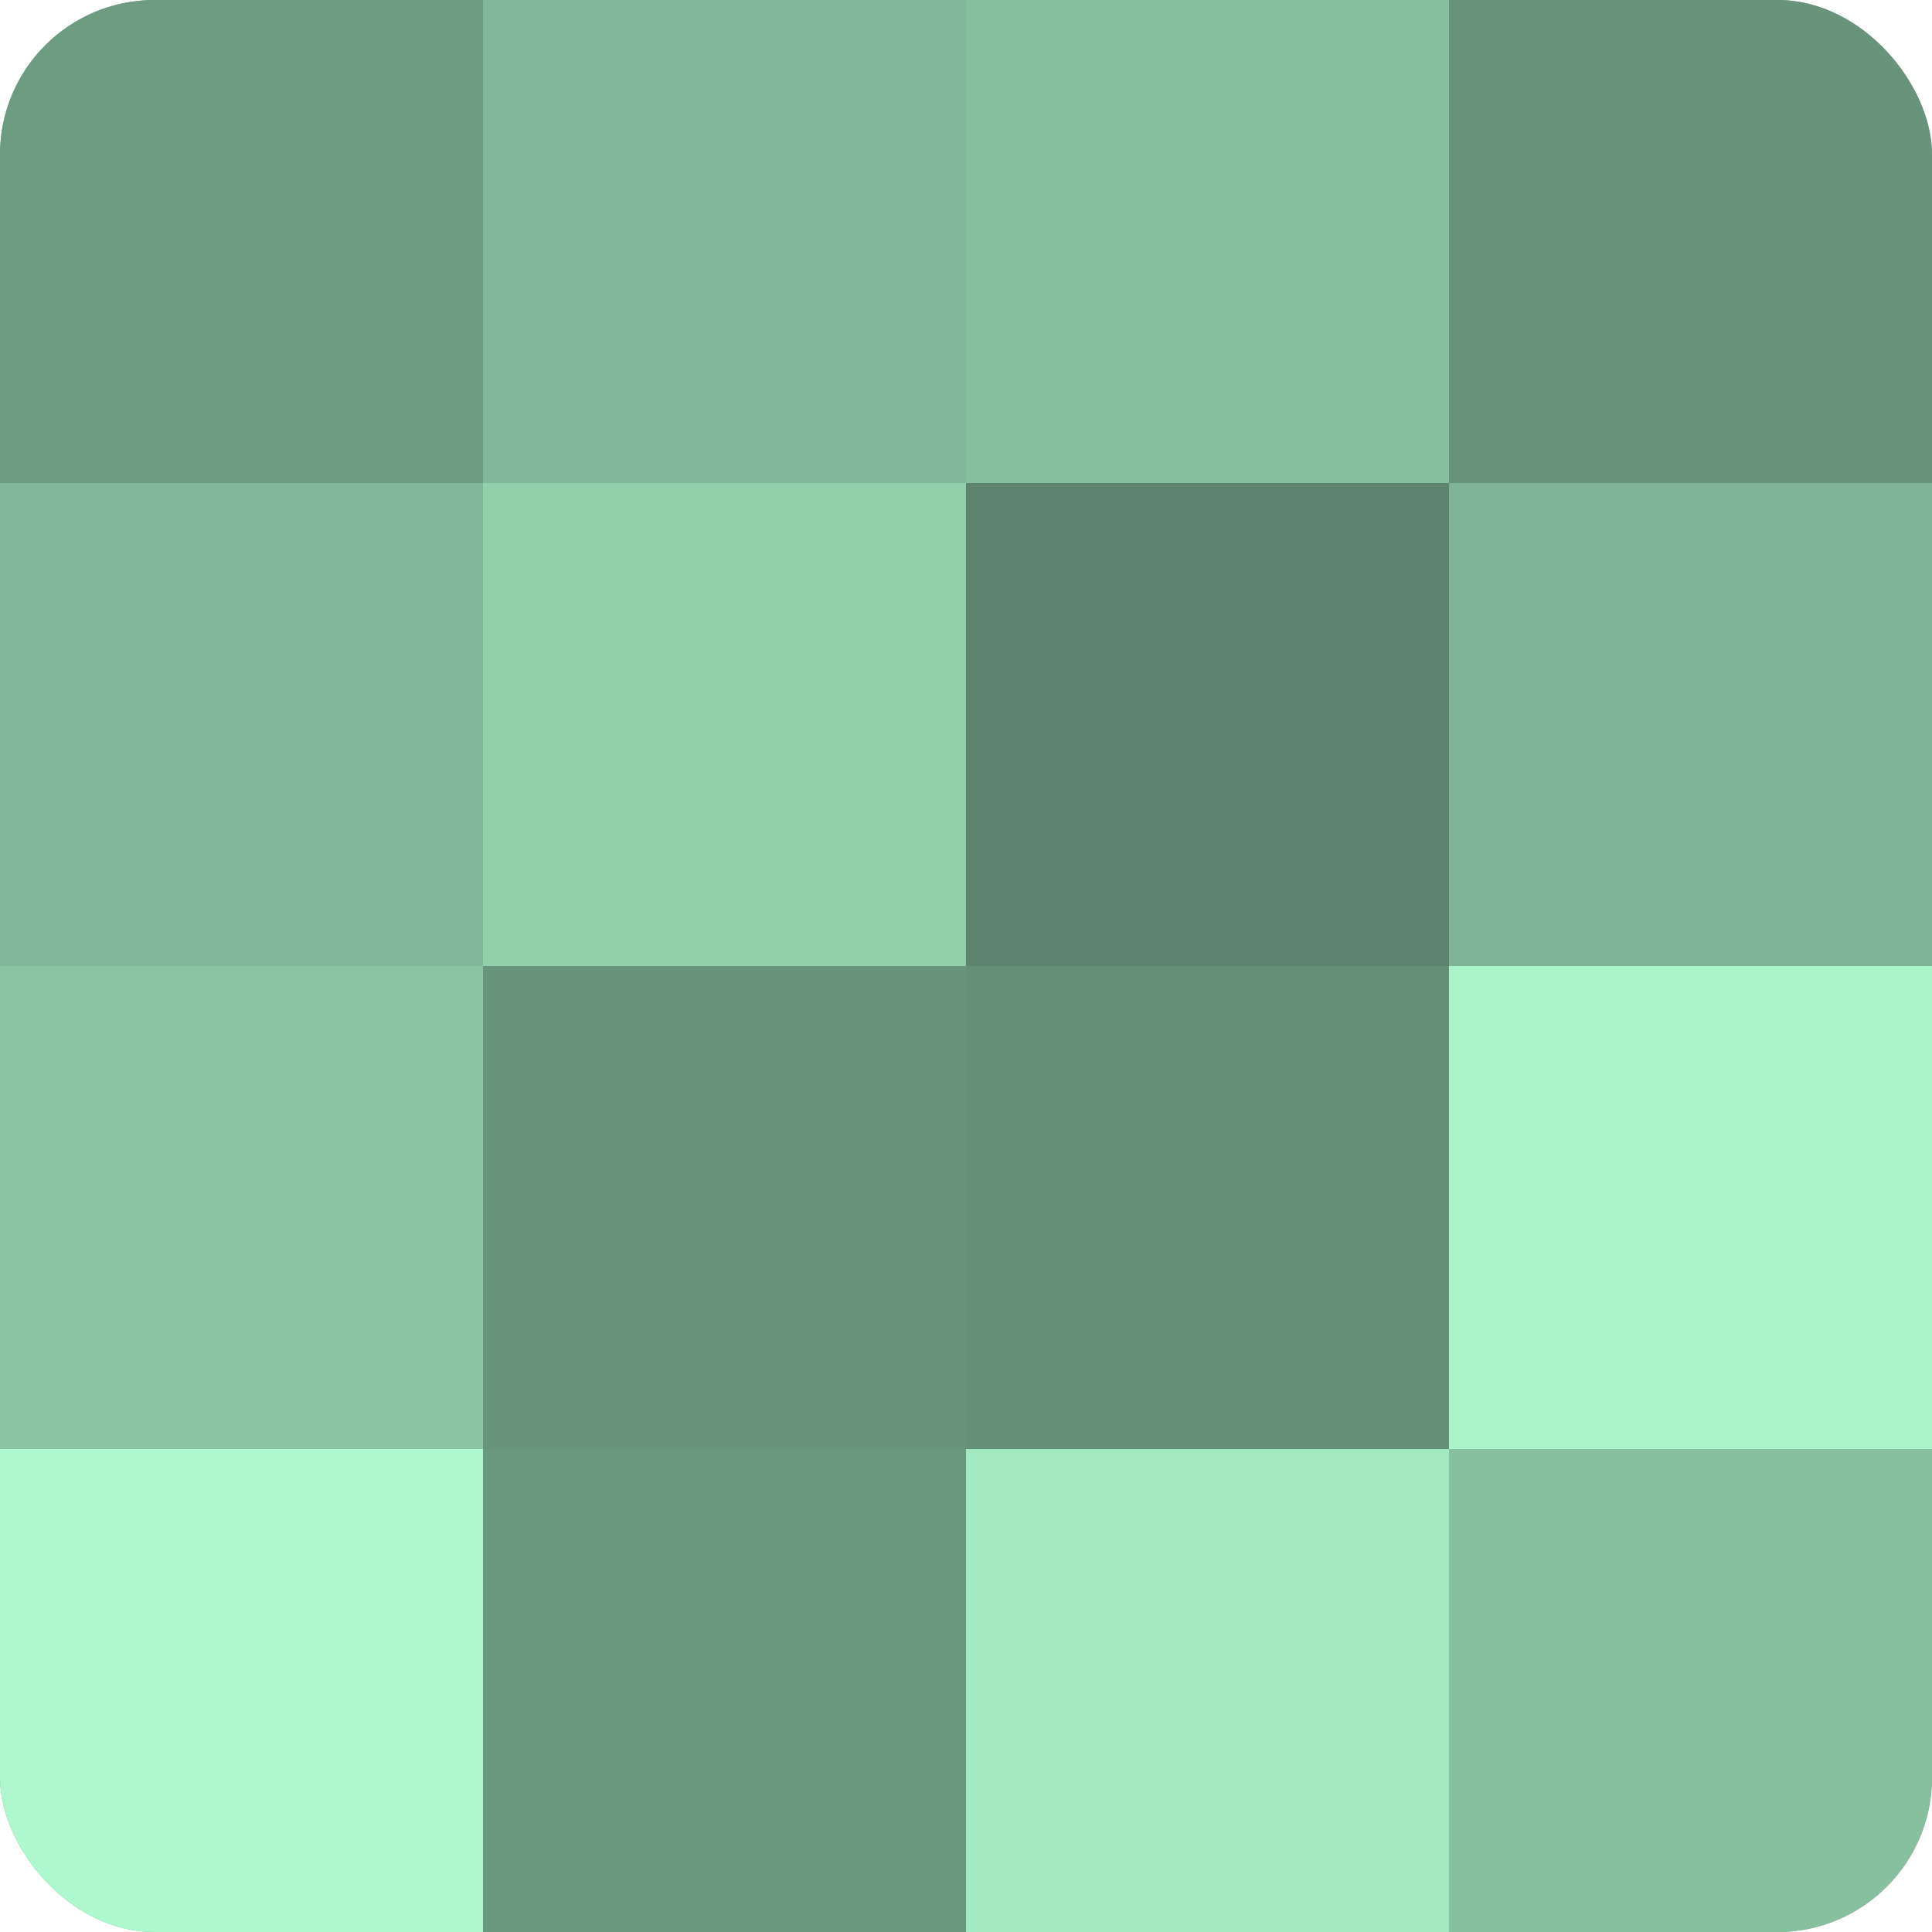 <?xml version="1.0" encoding="UTF-8"?>
<svg xmlns="http://www.w3.org/2000/svg" width="60" height="60" viewBox="0 0 100 100" preserveAspectRatio="xMidYMid meet"><defs><clipPath id="c" width="100" height="100"><rect width="100" height="100" rx="8" ry="8"/></clipPath></defs><g clip-path="url(#c)"><rect width="100" height="100" fill="#70a085"/><rect width="25" height="25" fill="#6d9c81"/><rect y="25" width="25" height="25" fill="#81b899"/><rect y="50" width="25" height="25" fill="#89c4a3"/><rect y="75" width="25" height="25" fill="#adf8ce"/><rect x="25" width="25" height="25" fill="#81b899"/><rect x="25" y="25" width="25" height="25" fill="#92d0ac"/><rect x="25" y="50" width="25" height="25" fill="#68947b"/><rect x="25" y="75" width="25" height="25" fill="#6a987e"/><rect x="50" width="25" height="25" fill="#86c09f"/><rect x="50" y="25" width="25" height="25" fill="#5d846e"/><rect x="50" y="50" width="25" height="25" fill="#659078"/><rect x="50" y="75" width="25" height="25" fill="#a2e8c0"/><rect x="75" width="25" height="25" fill="#68947b"/><rect x="75" y="25" width="25" height="25" fill="#7eb495"/><rect x="75" y="50" width="25" height="25" fill="#abf4ca"/><rect x="75" y="75" width="25" height="25" fill="#86c09f"/></g></svg>
